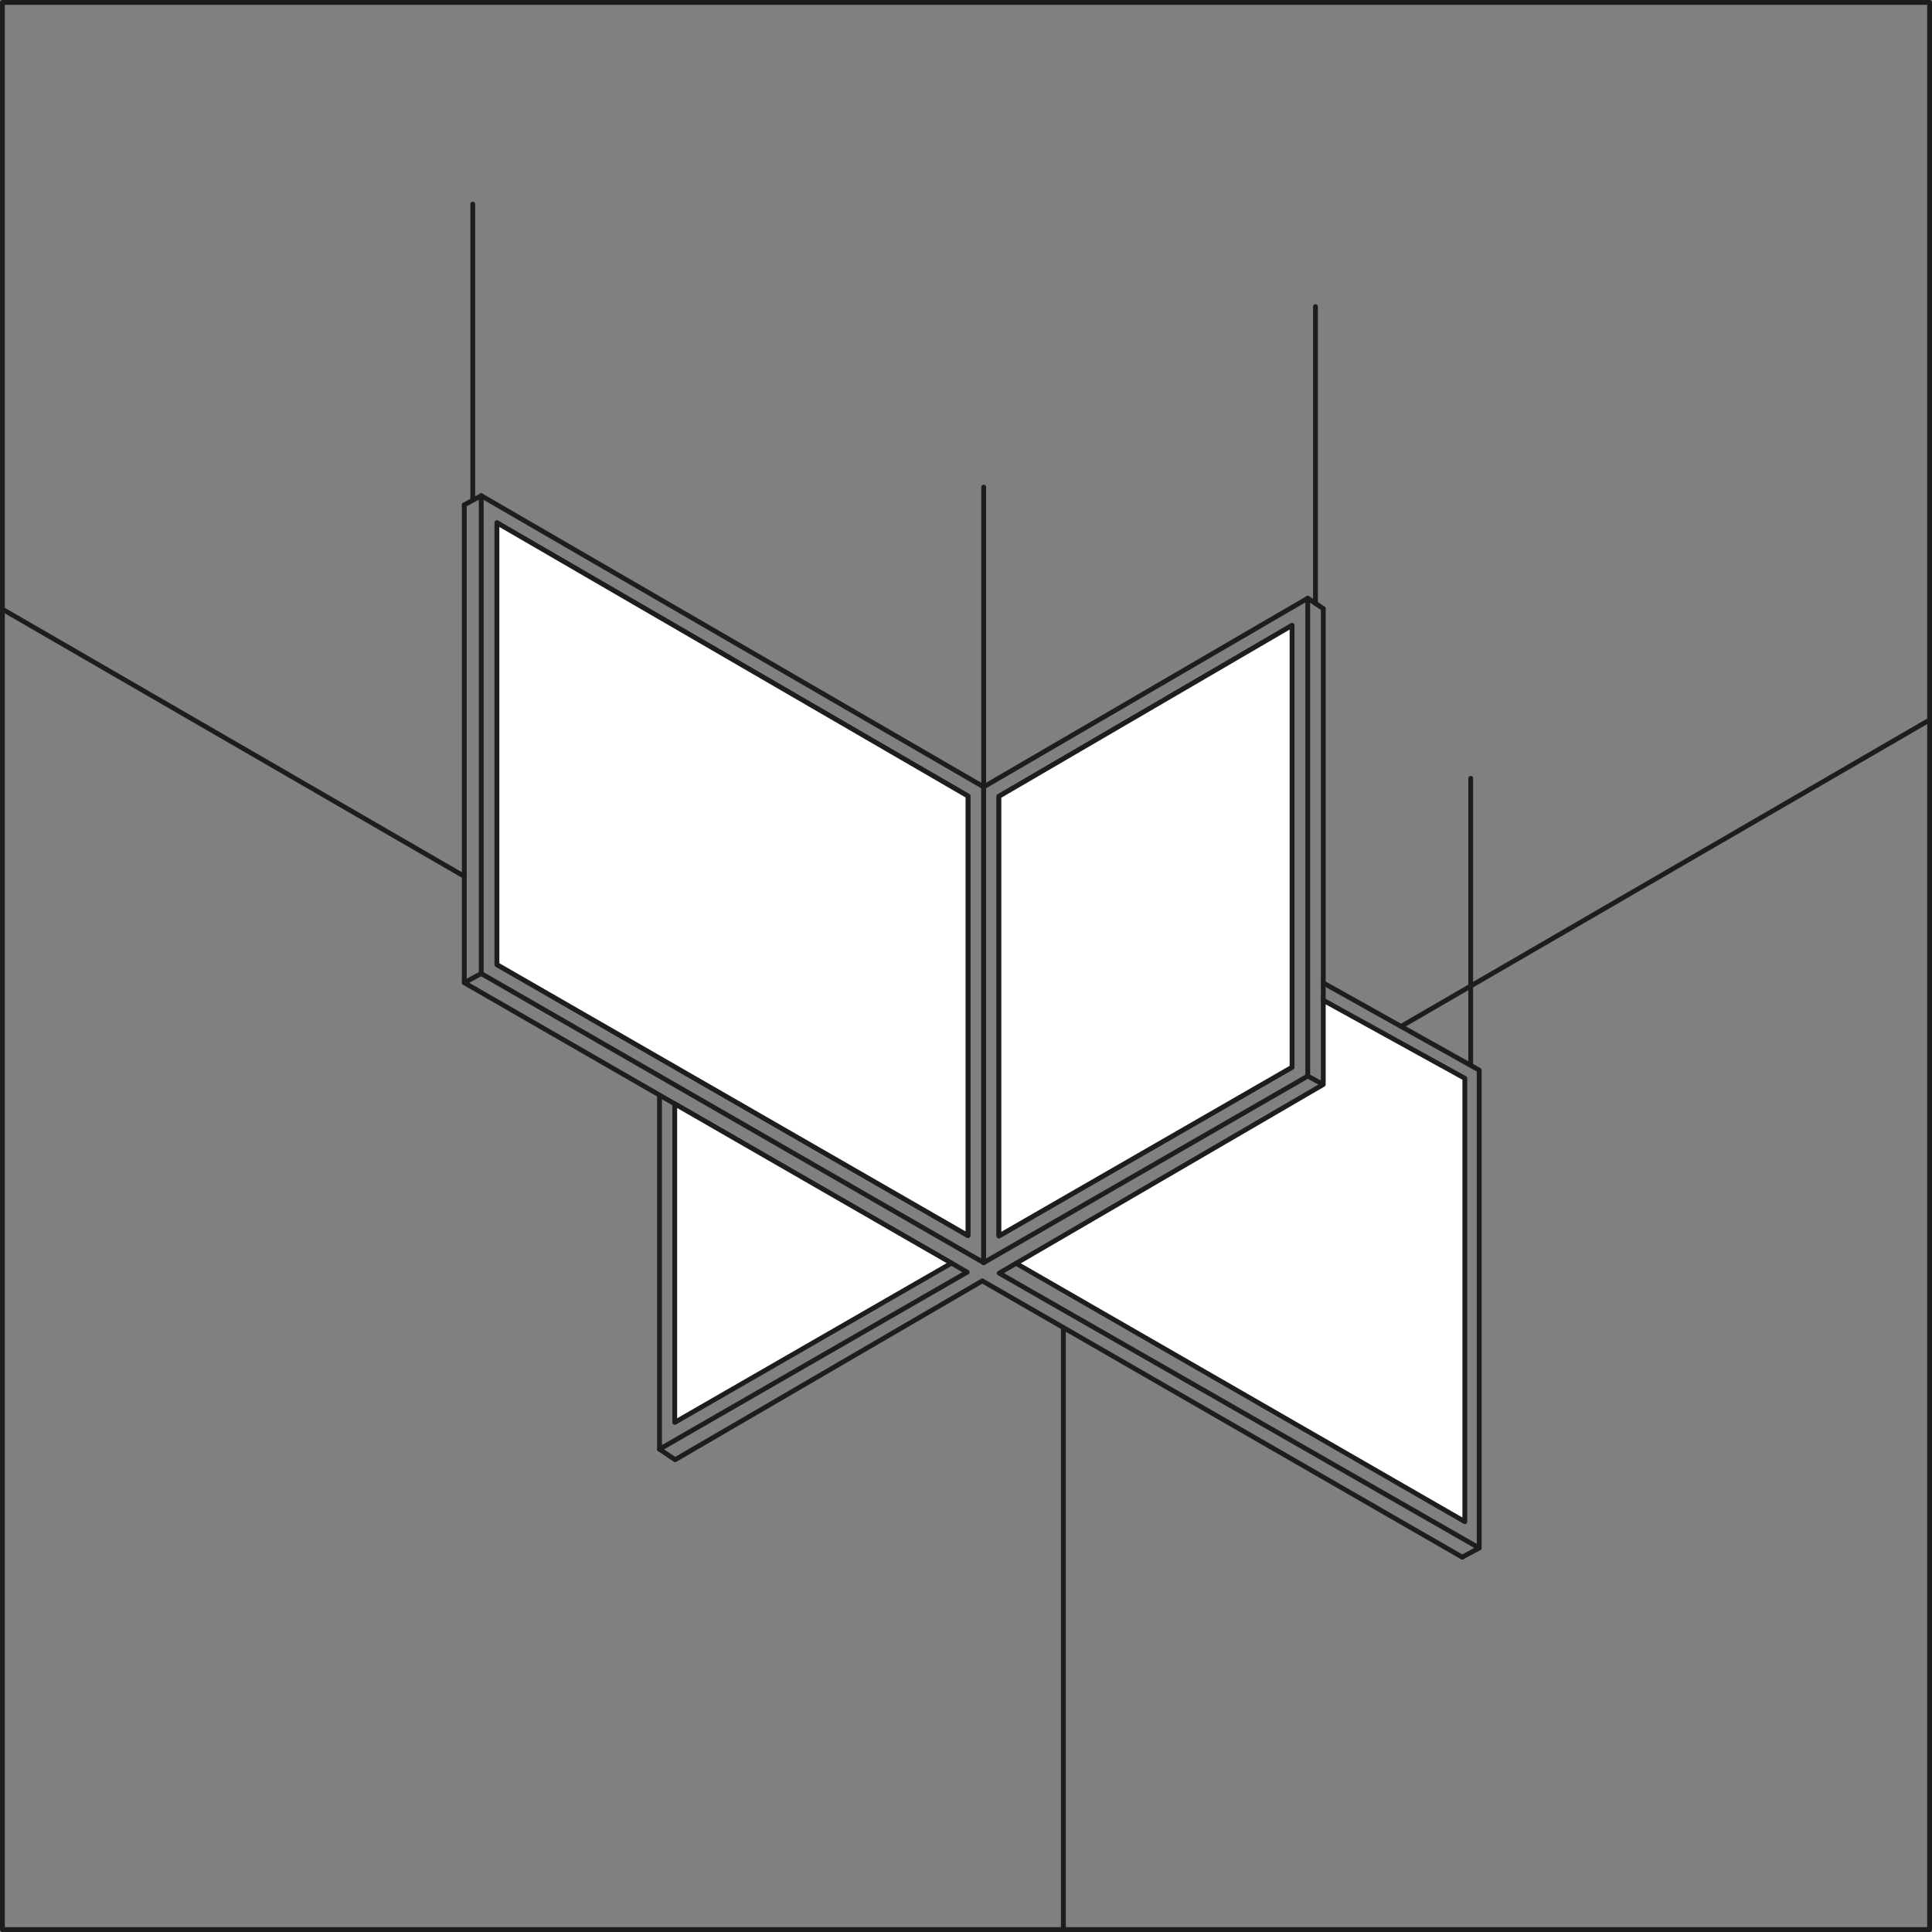 <?xml version="1.0" encoding="UTF-8"?>
<svg id="vetrina" xmlns="http://www.w3.org/2000/svg" viewBox="0 0 200.49 200.49">
  <rect x="0" y="0" width="200.49" height="200.49" fill="#808080" stroke="none"/>
  <defs>
    <style>
      .cls-1 {
        fill: #fff;
      }

      .cls-1, .cls-2 {
        stroke: #1d1d1b;
        stroke-linecap: round;
        stroke-linejoin: round;
        stroke-width: .5px;
      }

      .cls-2 {
        fill: none;
      }
    </style>
  </defs>
  <g>
    <line class="cls-2" x1="102.08" y1="131.04" x2="102.08" y2="131.03"/>
    <polyline class="cls-2" points="49.94 101.03 48.18 101.98 48.18 52.39"/>
    <line class="cls-2" x1="153.5" y1="160.64" x2="151.74" y2="161.59"/>
    <path class="cls-2" d="m49.94,51.44v49.59l52.14,30v-49.37l-52.14-30.22Zm50.51,76.78l-48.88-28.12v-45.85l48.88,28.36v45.61Z"/>
    <path class="cls-2" d="m102.08,81.66v49.37l33.63-19.36v-49.59l-33.63,19.58Zm32,29.09l-30.42,17.51v-45.62l30.42-17.74v45.85Z"/>
    <line class="cls-2" x1="135.71" y1="62.08" x2="137.32" y2="63.16"/>
    <line class="cls-2" x1="49.94" y1="51.44" x2="48.18" y2="52.39"/>
    <polygon class="cls-1" points="100.45 82.61 100.45 128.22 51.57 100.1 51.57 54.25 100.45 82.61"/>
    <polygon class="cls-1" points="134.08 64.9 134.08 110.75 103.66 128.26 103.66 82.64 134.08 64.9"/>
    <line class="cls-2" x1="137.32" y1="103.8" x2="137.32" y2="102"/>
    <polyline class="cls-2" points="105.44 131.1 103.69 132.12 153.5 160.64 153.5 132.07 153.5 111.05 137.32 102 137.32 63.16"/>
    <line class="cls-2" x1="135.71" y1="111.67" x2="137.32" y2="112.54"/>
    <polygon class="cls-1" points="152.01 111.9 152.01 157.91 105.44 131.1 137.32 112.54 137.32 103.8 152.01 111.9"/>
    <polyline class="cls-2" points="68.44 113.64 68.44 150.39 100.36 132.02 100.37 132.02 48.18 101.98"/>
    <polygon class="cls-1" points="98.74 131.08 70.02 147.61 70.02 114.55 98.74 131.08"/>
    <polyline class="cls-2" points="68.44 150.39 70.06 151.48 101.94 132.92 101.93 132.92 151.74 161.59"/>
  </g>
  <path class="cls-2" d="m.25.25v199.99h199.99V.25H.25Z"/>
  <line class="cls-2" x1="49.06" y1="51.91" x2="49.06" y2="21.18"/>
  <line class="cls-2" x1="136.51" y1="62.62" x2="136.51" y2="31.82"/>
  <line class="cls-2" x1="152.62" y1="110.55" x2="152.62" y2="80.77"/>
  <line class="cls-2" x1="102.08" y1="81.66" x2="102.08" y2="50.55"/>
  <line class="cls-2" x1="110.35" y1="200.24" x2="110.35" y2="137.76"/>
  <line class="cls-2" x1="145.4" y1="106.51" x2="200.24" y2="74.71"/>
  <line class="cls-2" x1="48.18" y1="90.94" x2=".25" y2="63.22"/>
</svg>